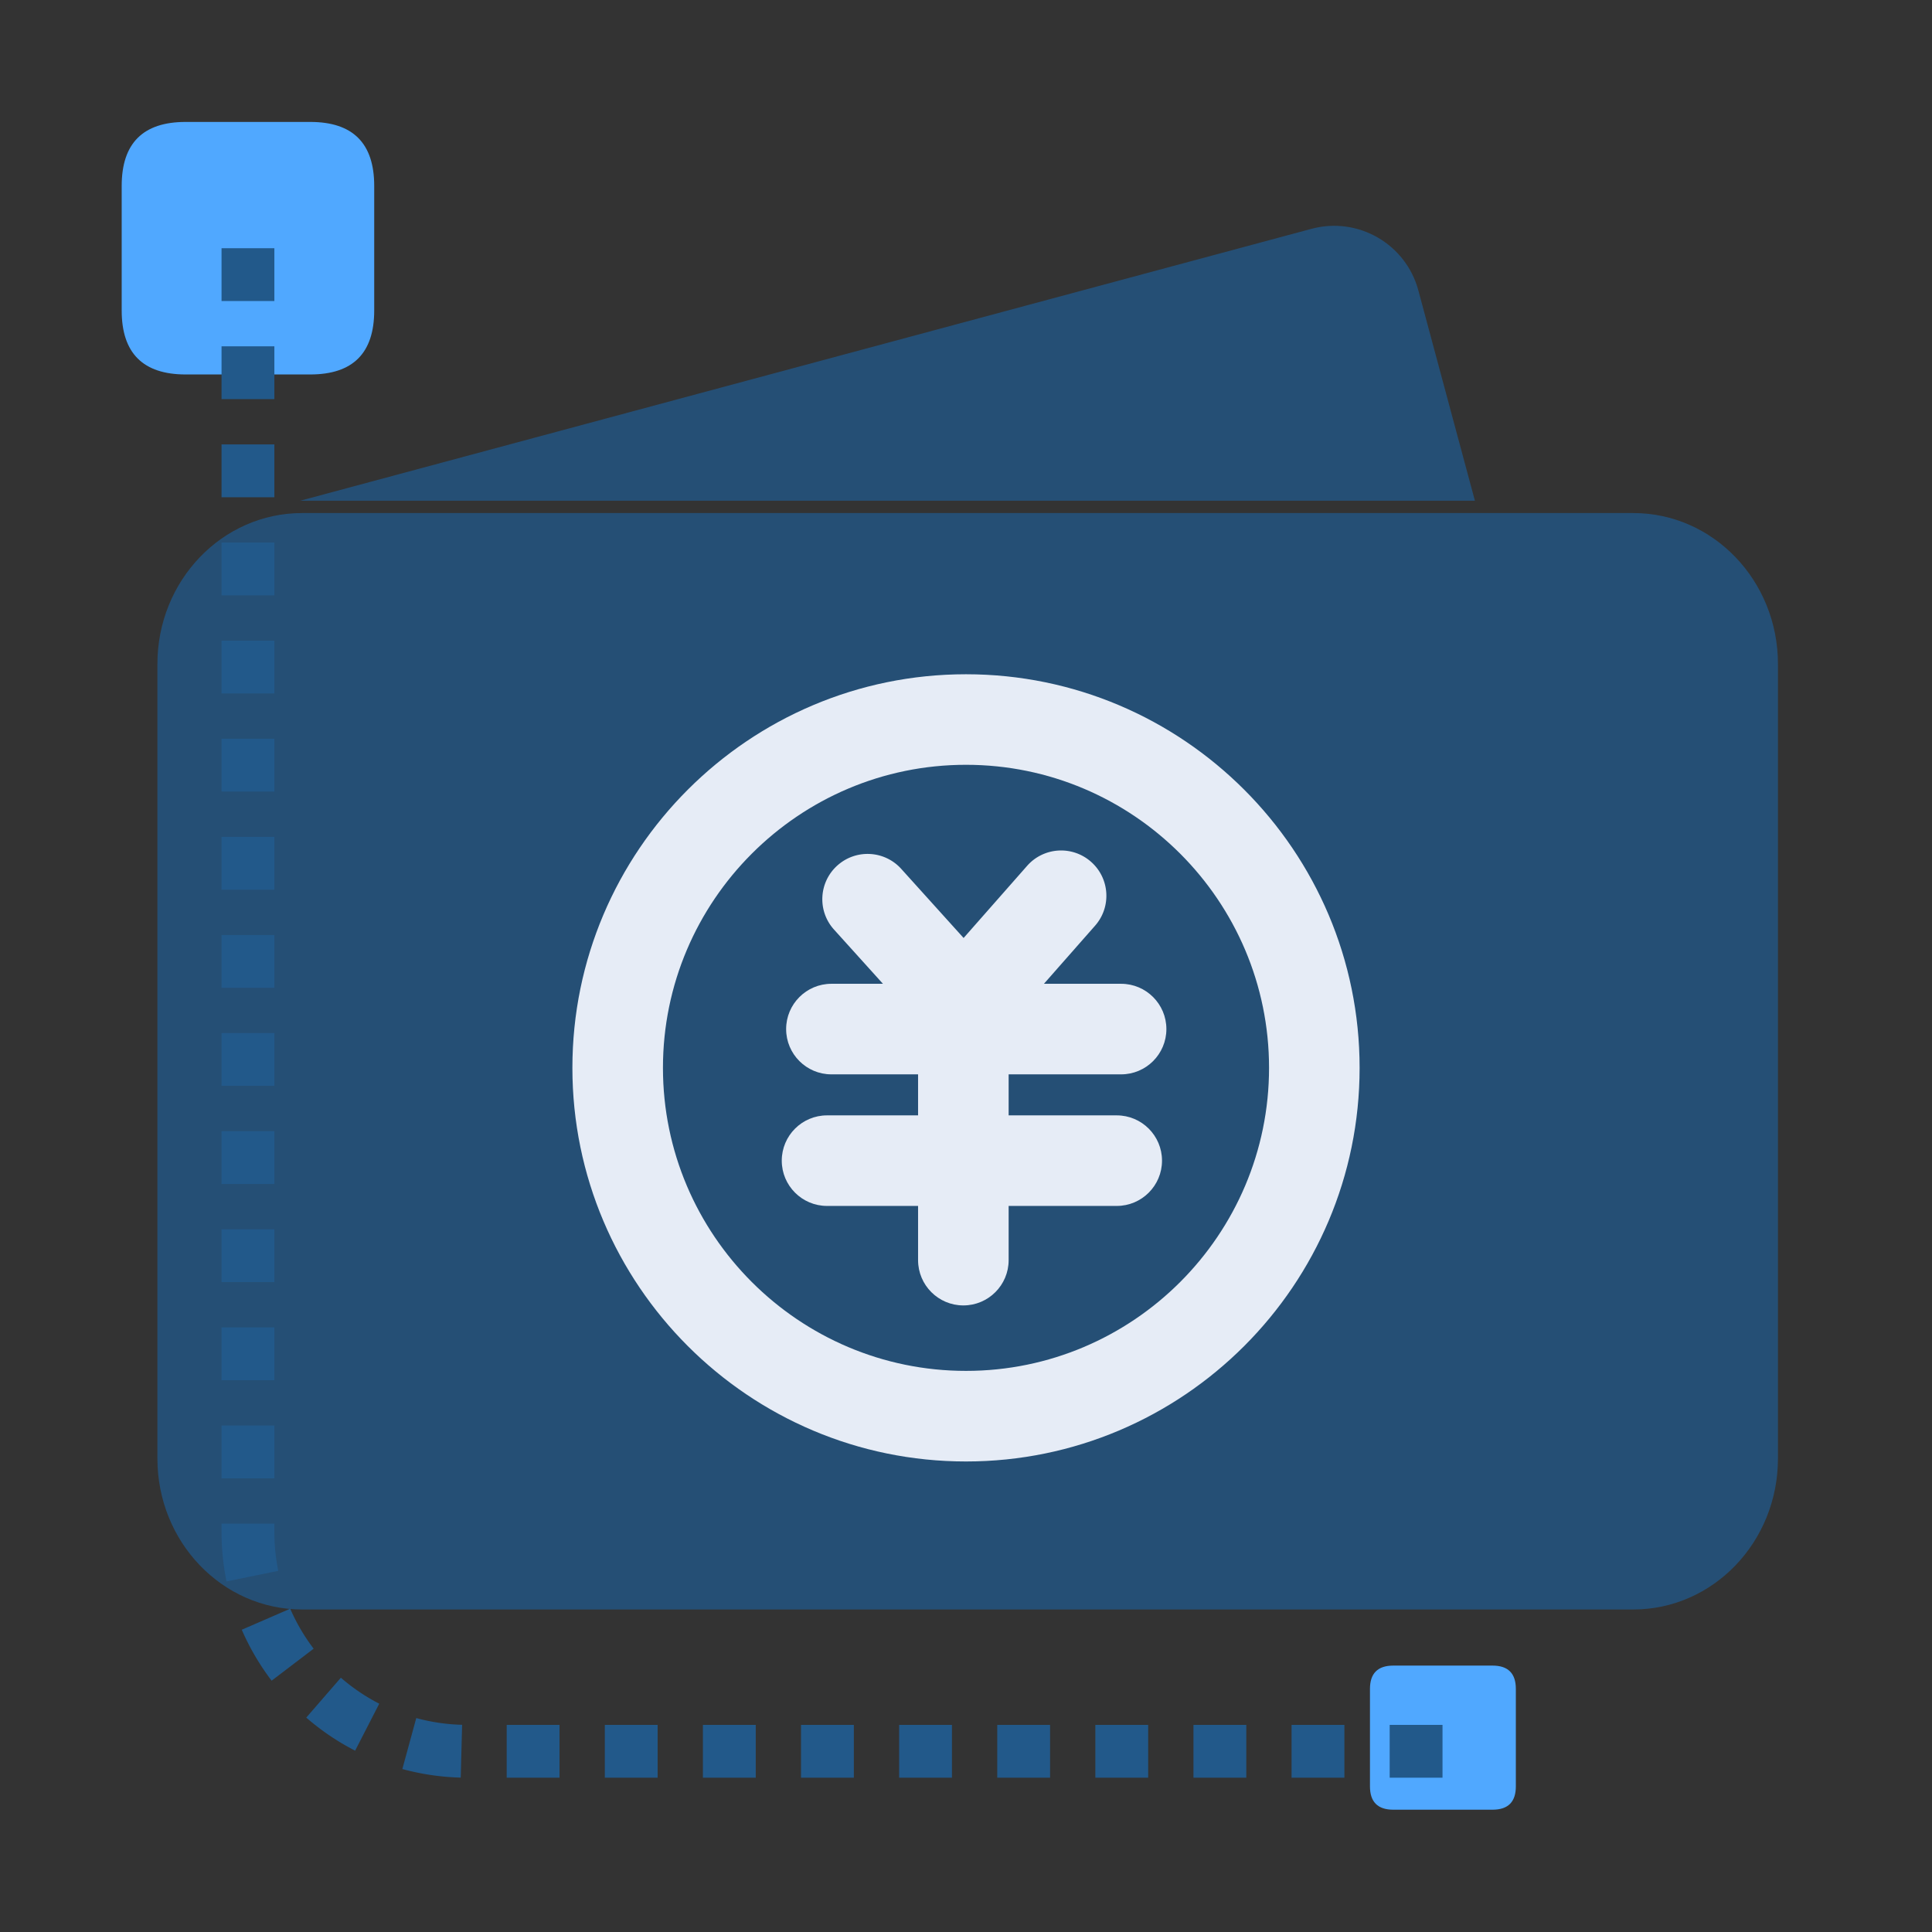 <?xml version="1.0" standalone="no"?><!DOCTYPE svg PUBLIC "-//W3C//DTD SVG 1.1//EN" "http://www.w3.org/Graphics/SVG/1.1/DTD/svg11.dtd"><svg t="1692995806076" class="icon" viewBox="0 0 1024 1024" version="1.1" xmlns="http://www.w3.org/2000/svg" p-id="19669" xmlns:xlink="http://www.w3.org/1999/xlink" width="200" height="200"><rect x="0" y="0" width="1024" height="1024" fill="#333333" stroke="none"/><path d="M865.66 271.93H160.12c-42.36 0-76.69 35.82-76.69 80v421.13c0 44.18 34.34 80 76.69 80h705.54c42.36 0 76.69-35.82 76.69-80V351.93c0-44.18-34.34-80-76.69-80zM751.76 153.94c-6.63-24.67-32-39.29-56.67-32.65L159.1 265.4h622.63l-29.97-111.46z" fill="#22598A" opacity=".76" p-id="19670"></path><path d="M512 774.61c-115.04 0-208.62-93.59-208.62-208.62S396.97 357.37 512 357.37s208.62 93.59 208.62 208.62S627.03 774.61 512 774.61z m0-369.25c-88.57 0-160.62 72.06-160.62 160.62S423.44 726.6 512 726.6s160.62-72.06 160.62-160.62S600.56 405.36 512 405.36z" fill="#E6ECF6" p-id="19671"></path><path d="M510.95 557.22c-6.79 0-13.26-2.88-17.82-7.92l-51.1-56.62c-8.88-9.84-8.1-25.02 1.74-33.9 9.84-8.88 25.02-8.1 33.9 1.74l33.06 36.63 33.66-38.23c8.76-9.95 23.92-10.92 33.87-2.16 9.95 8.76 10.92 23.92 2.16 33.87l-51.45 58.45a23.975 23.975 0 0 1-17.87 8.14h-0.15z" fill="#E6ECF6" p-id="19672"></path><path d="M594.21 569.43H440.67c-13.25 0-24-10.75-24-24s10.75-24 24-24h153.54c13.25 0 24 10.75 24 24s-10.75 24-24 24zM591.89 639.17H438.35c-13.25 0-24-10.75-24-24s10.75-24 24-24h153.54c13.25 0 24 10.75 24 24s-10.75 24-24 24z" fill="#E6ECF6" p-id="19673"></path><path d="M510.6 691.9c-13.25 0-24-10.75-24-24V530.48c0-13.25 10.75-24 24-24s24 10.75 24 24V667.9c0 13.25-10.75 24-24 24z" fill="#E6ECF6" p-id="19674"></path><path d="M64.5 64.63m33.9 0l66.04 0q33.9 0 33.9 33.9l0 66.04q0 33.9-33.9 33.9l-66.04 0q-33.9 0-33.9-33.9l0-66.04q0-33.9 33.9-33.9Z" fill="#50A8FF" p-id="19675"></path><path d="M726.11 882.8m12.36 0l52.6 0q12.36 0 12.36 12.36l0 51.66q0 12.36-12.36 12.36l-52.6 0q-12.36 0-12.36-12.36l0-51.66q0-12.36 12.36-12.36Z" fill="#50A8FF" p-id="19676"></path><path d="M764.56 942.22h-28v-28h28v28z m-52 0h-28v-28h28v28z m-52 0h-28v-28h28v28z m-52 0h-28v-28h28v28z m-52 0h-28v-28h28v28z m-52 0h-28v-28h28v28z m-52 0h-28v-28h28v28z m-52 0h-28v-28h28v28z m-52 0h-28v-28h28v28z m-52 0h-28v-28h28v28z m-52.36-0.05c-10.49-0.27-20.9-1.81-30.95-4.55l7.38-27.01a102.35 102.35 0 0 0 24.3 3.57l-0.73 27.99z m-55.98-14.28c-9.28-4.77-18-10.67-25.9-17.53l18.35-21.14c6.21 5.39 13.05 10.02 20.34 13.77l-12.79 24.91z m-44.25-37.09a130.416 130.416 0 0 1-15.83-27l25.68-11.15a101.96 101.96 0 0 0 12.42 21.19l-22.28 16.96z m-23.91-52.61c-1.75-8.57-2.64-17.39-2.64-26.21v-4.43h28v4.43c0 6.94 0.7 13.87 2.07 20.6l-27.43 5.61z m25.36-54.64h-28v-28h28v28z m0-52h-28v-28h28v28z m0-52h-28v-28h28v28z m0-52h-28v-28h28v28z m0-52h-28v-28h28v28z m0-52h-28v-28h28v28z m0-52h-28v-28h28v28z m0-52h-28v-28h28v28z m0-52h-28v-28h28v28z m0-52h-28v-28h28v28z m0-52h-28v-28h28v28z m0-52h-28v-28h28v28z m0-52h-28v-28h28v28z" fill="#22598A" p-id="19677"></path></svg>